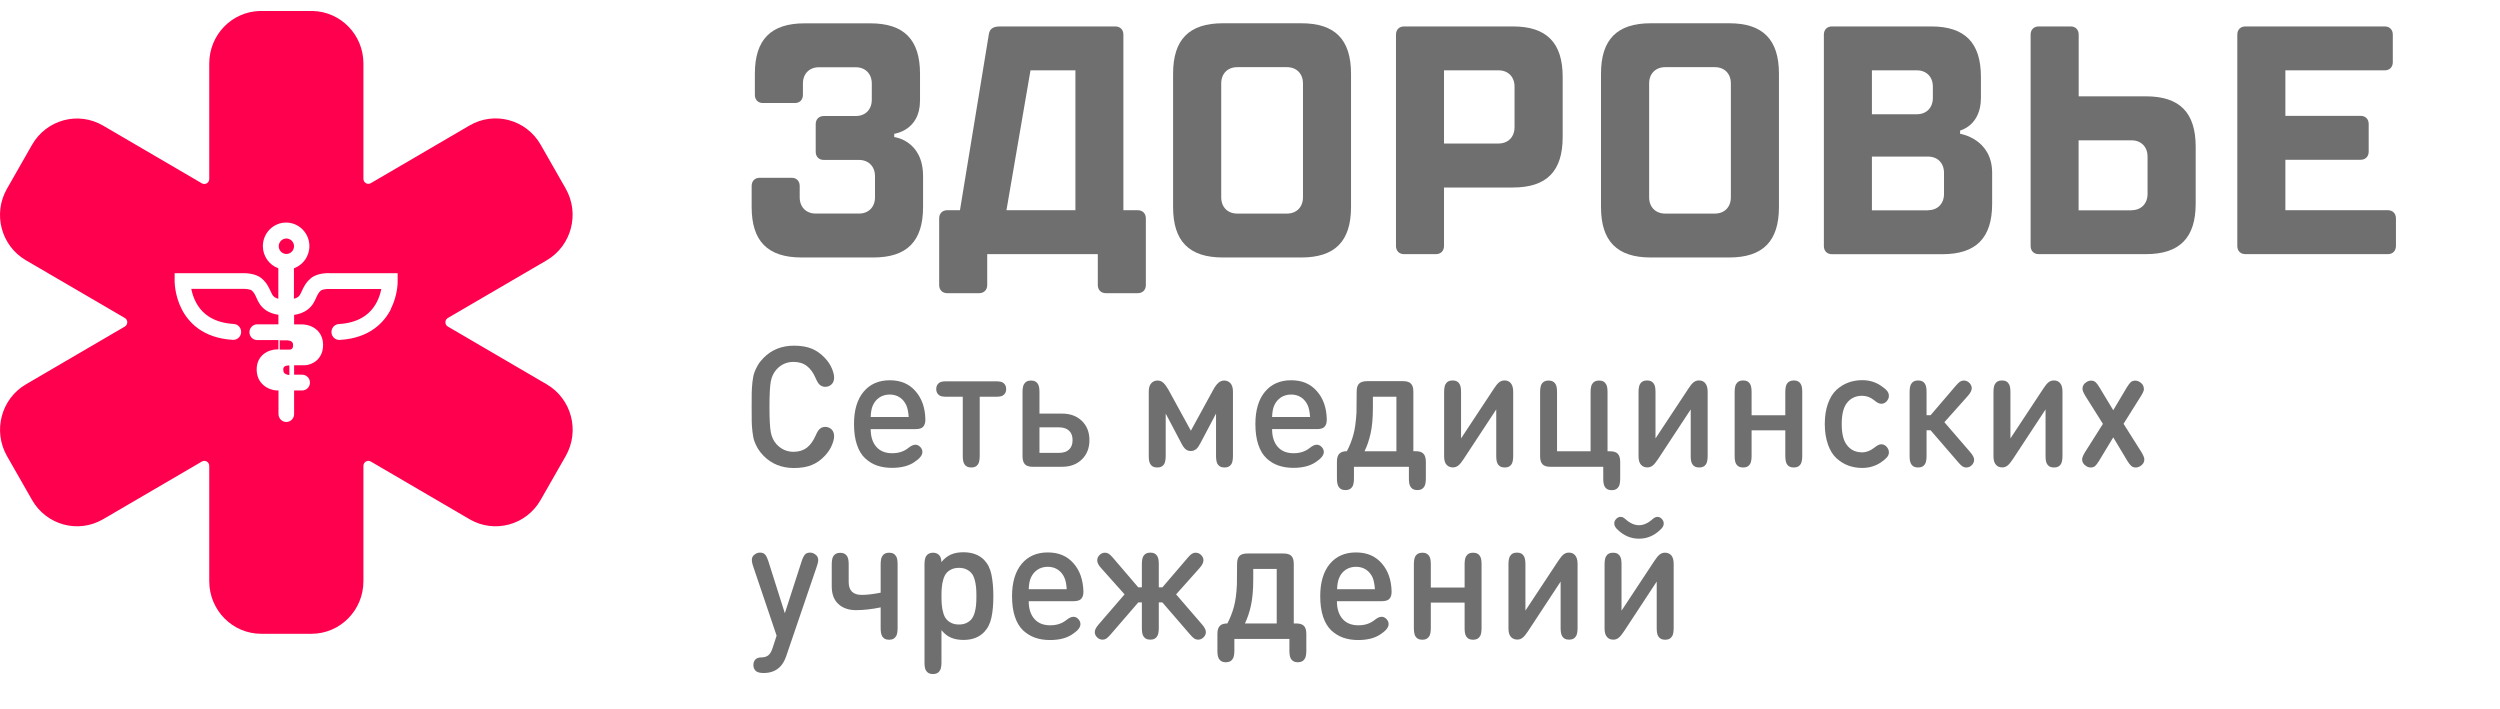 <?xml version="1.0" encoding="UTF-8"?> <svg xmlns="http://www.w3.org/2000/svg" width="141" height="40" viewBox="0 0 141 40" fill="none"><g clip-path="url(#clip0_402_1187)"><path fill-rule="evenodd" clip-rule="evenodd" d="M15.979 20.852C15.979 20.995 16.024 21.05 16.102 21.091C16.17 21.128 16.247 21.142 16.265 21.146H16.32V20.614H16.252C15.975 20.623 15.975 20.788 15.975 20.852H15.979ZM15.775 19.718H16.352C16.529 19.696 16.529 19.544 16.529 19.471C16.529 19.342 16.488 19.305 16.474 19.287C16.397 19.209 16.229 19.195 16.206 19.195H16.197H15.775V19.718ZM16.152 13.451C15.916 13.451 15.72 13.649 15.72 13.888C15.72 14.127 15.916 14.324 16.152 14.324C16.388 14.324 16.583 14.127 16.583 13.888C16.583 13.649 16.388 13.451 16.152 13.451ZM22.05 17.432C21.673 18.171 20.87 19.071 19.162 19.172C19.153 19.172 19.144 19.172 19.135 19.172C18.903 19.172 18.708 18.989 18.695 18.75C18.681 18.502 18.867 18.291 19.108 18.277C20.129 18.217 20.851 17.804 21.247 17.046C21.387 16.78 21.464 16.514 21.505 16.298H18.599C18.408 16.289 18.163 16.33 18.104 16.381C17.968 16.495 17.913 16.619 17.836 16.785C17.745 16.991 17.632 17.244 17.351 17.46C17.105 17.648 16.824 17.726 16.588 17.758V18.295H17.01C17.092 18.295 17.568 18.304 17.904 18.639C18.05 18.782 18.222 19.044 18.222 19.457C18.222 20.256 17.618 20.577 17.21 20.6H17.187H16.588V21.133H17.042C17.287 21.133 17.482 21.335 17.482 21.578C17.482 21.821 17.282 22.023 17.042 22.023H16.588V23.355C16.588 23.603 16.388 23.8 16.147 23.8C15.906 23.8 15.707 23.598 15.707 23.355V22.023H15.607C15.153 22 14.476 21.665 14.476 20.839C14.476 20.012 15.166 19.709 15.625 19.705H15.702V19.181H14.508C14.263 19.181 14.068 18.98 14.068 18.736C14.068 18.493 14.267 18.291 14.508 18.291H15.702V17.753C15.466 17.721 15.184 17.643 14.939 17.455C14.662 17.244 14.549 16.987 14.458 16.78C14.381 16.61 14.326 16.491 14.19 16.376C14.127 16.321 13.863 16.284 13.695 16.293H13.672H10.789C10.83 16.509 10.907 16.776 11.048 17.042C11.443 17.799 12.165 18.212 13.187 18.272C13.432 18.286 13.613 18.497 13.6 18.745C13.586 18.984 13.391 19.168 13.159 19.168C13.15 19.168 13.141 19.168 13.132 19.168C11.425 19.067 10.621 18.167 10.244 17.427C9.845 16.643 9.849 15.88 9.849 15.848V15.407H13.659C13.804 15.403 14.399 15.398 14.758 15.701C15.044 15.949 15.162 16.206 15.257 16.417C15.334 16.587 15.375 16.674 15.471 16.748C15.534 16.798 15.616 16.831 15.698 16.849V15.132C15.189 14.948 14.826 14.457 14.826 13.879C14.826 13.144 15.416 12.552 16.138 12.552C16.86 12.552 17.45 13.149 17.45 13.879C17.45 14.457 17.087 14.948 16.578 15.132V16.849C16.66 16.831 16.742 16.798 16.81 16.748C16.905 16.674 16.946 16.587 17.023 16.417C17.119 16.206 17.237 15.945 17.523 15.701C17.877 15.394 18.477 15.398 18.622 15.407H22.427V15.848C22.431 15.88 22.441 16.643 22.041 17.427L22.05 17.432ZM17.641 0.62C19.226 0.661 20.497 1.969 20.497 3.581V10.086C20.497 10.302 20.729 10.44 20.915 10.33L26.486 7.075C27.89 6.258 29.683 6.744 30.491 8.158L31.904 10.633C32.712 12.051 32.23 13.865 30.832 14.682L25.261 17.933C25.074 18.043 25.074 18.314 25.261 18.419L30.832 21.674C32.235 22.491 32.716 24.305 31.904 25.724L30.491 28.198C29.683 29.617 27.89 30.103 26.486 29.286L20.915 26.031C20.729 25.921 20.497 26.059 20.497 26.275V32.78C20.497 34.419 19.185 35.746 17.564 35.746H14.735C13.114 35.746 11.802 34.419 11.802 32.78V26.275C11.802 26.059 11.57 25.921 11.384 26.031L5.812 29.286C4.409 30.103 2.616 29.617 1.807 28.198L0.395 25.724C-0.413 24.305 0.064 22.491 1.467 21.674L7.038 18.419C7.225 18.309 7.225 18.038 7.038 17.933L1.467 14.682C0.064 13.869 -0.418 12.06 0.395 10.642L1.807 8.167C2.616 6.749 4.409 6.262 5.812 7.084L11.384 10.339C11.57 10.449 11.802 10.311 11.802 10.095V3.581C11.802 1.969 13.073 0.656 14.658 0.62H17.637H17.641Z" fill="#FF004E"></path><path fill-rule="evenodd" clip-rule="evenodd" d="M42.397 23.716C42.397 23.536 42.393 23.276 42.393 22.936C42.393 22.596 42.393 22.336 42.397 22.156C42.397 21.976 42.417 21.771 42.437 21.551C42.462 21.331 42.496 21.151 42.545 21.016C42.59 20.881 42.659 20.741 42.742 20.596C42.826 20.451 42.934 20.316 43.063 20.186C43.516 19.726 44.087 19.496 44.782 19.496C45.186 19.496 45.526 19.556 45.797 19.671C46.068 19.786 46.314 19.961 46.531 20.196C46.704 20.381 46.832 20.576 46.915 20.776C46.999 20.976 47.044 21.146 47.044 21.286C47.044 21.451 46.999 21.581 46.906 21.671C46.807 21.767 46.689 21.817 46.551 21.817C46.433 21.817 46.334 21.781 46.25 21.716C46.167 21.651 46.083 21.521 46.004 21.331C45.876 21.031 45.713 20.801 45.511 20.646C45.314 20.491 45.063 20.411 44.757 20.411C44.373 20.411 44.058 20.551 43.797 20.836C43.629 21.021 43.521 21.251 43.471 21.526C43.422 21.801 43.398 22.271 43.398 22.946C43.398 23.622 43.422 24.091 43.471 24.366C43.521 24.642 43.629 24.871 43.797 25.056C44.058 25.337 44.378 25.482 44.757 25.482C45.058 25.482 45.309 25.401 45.511 25.247C45.708 25.091 45.871 24.861 46.004 24.561C46.083 24.372 46.167 24.241 46.25 24.177C46.329 24.111 46.433 24.076 46.551 24.076C46.684 24.076 46.802 24.127 46.906 24.222C46.994 24.311 47.044 24.441 47.044 24.606C47.044 24.746 46.999 24.916 46.915 25.116C46.832 25.316 46.704 25.511 46.531 25.697C46.314 25.932 46.073 26.106 45.797 26.221C45.521 26.337 45.186 26.396 44.782 26.396C44.087 26.396 43.516 26.166 43.063 25.706C42.934 25.577 42.831 25.442 42.742 25.297C42.659 25.151 42.59 25.011 42.545 24.877C42.496 24.741 42.462 24.561 42.437 24.337C42.412 24.116 42.397 23.911 42.397 23.732V23.716Z" fill="#706F6F"></path><path fill-rule="evenodd" clip-rule="evenodd" d="M46.073 31.932L44.344 37.002C44.255 37.262 44.137 37.462 43.999 37.602C43.762 37.843 43.452 37.958 43.068 37.958C42.856 37.958 42.713 37.917 42.629 37.843C42.541 37.758 42.491 37.653 42.491 37.512C42.491 37.358 42.541 37.248 42.634 37.167C42.708 37.107 42.816 37.077 42.954 37.077C43.102 37.077 43.23 37.038 43.329 36.962C43.427 36.888 43.506 36.752 43.57 36.562L43.801 35.852L42.472 31.922C42.403 31.717 42.388 31.562 42.422 31.457C42.447 31.382 42.501 31.312 42.585 31.257C42.669 31.197 42.762 31.167 42.866 31.167C42.998 31.167 43.092 31.207 43.156 31.282C43.221 31.362 43.279 31.477 43.329 31.632L44.265 34.587L45.221 31.632C45.27 31.477 45.329 31.362 45.393 31.282C45.457 31.207 45.556 31.167 45.684 31.167C45.787 31.167 45.881 31.197 45.965 31.257C46.048 31.317 46.102 31.382 46.127 31.457C46.167 31.572 46.147 31.727 46.073 31.922V31.932Z" fill="#706F6F"></path><path fill-rule="evenodd" clip-rule="evenodd" d="M55.05 34.122C55.065 33.982 55.069 33.812 55.069 33.622C55.069 33.432 55.065 33.267 55.05 33.127C55.04 32.987 55.011 32.842 54.971 32.697C54.931 32.552 54.877 32.432 54.803 32.342C54.734 32.252 54.636 32.177 54.517 32.117C54.394 32.057 54.252 32.027 54.084 32.027C53.916 32.027 53.769 32.057 53.651 32.117C53.527 32.177 53.434 32.252 53.364 32.342C53.295 32.432 53.236 32.552 53.197 32.697C53.157 32.842 53.128 32.987 53.118 33.127C53.103 33.267 53.099 33.437 53.099 33.622C53.099 33.807 53.103 33.977 53.118 34.122C53.128 34.262 53.157 34.407 53.197 34.552C53.236 34.697 53.291 34.817 53.364 34.907C53.434 34.997 53.532 35.072 53.651 35.132C53.773 35.192 53.916 35.222 54.084 35.222C54.252 35.222 54.399 35.192 54.517 35.132C54.636 35.072 54.734 34.997 54.803 34.907C54.872 34.812 54.931 34.697 54.971 34.552C55.011 34.407 55.04 34.262 55.05 34.122ZM52.212 37.797C52.163 37.702 52.142 37.557 52.142 37.362V31.837C52.142 31.627 52.172 31.472 52.227 31.377C52.31 31.242 52.444 31.172 52.62 31.172C52.798 31.172 52.921 31.237 53.01 31.362C53.059 31.432 53.089 31.547 53.094 31.702C53.261 31.497 53.444 31.357 53.641 31.272C53.837 31.187 54.069 31.147 54.336 31.147C54.828 31.147 55.217 31.292 55.498 31.572C55.705 31.787 55.847 32.062 55.916 32.402C55.986 32.737 56.025 33.142 56.025 33.622C56.025 34.102 55.99 34.497 55.916 34.832C55.847 35.167 55.705 35.442 55.498 35.657C55.212 35.947 54.828 36.092 54.345 36.092C54.079 36.092 53.847 36.052 53.645 35.967C53.444 35.887 53.261 35.742 53.099 35.542V37.352C53.099 37.547 53.074 37.692 53.029 37.787C52.951 37.937 52.818 38.017 52.62 38.017C52.423 38.017 52.291 37.942 52.212 37.787V37.797Z" fill="#706F6F"></path><path fill-rule="evenodd" clip-rule="evenodd" d="M128.895 11.856H134.679C134.949 11.856 135.131 12.041 135.131 12.315V13.874C135.131 14.149 134.949 14.333 134.679 14.333H126.636C126.366 14.333 126.184 14.149 126.184 13.874V1.949C126.184 1.675 126.366 1.491 126.636 1.491H134.502C134.773 1.491 134.954 1.675 134.954 1.949V3.509C134.954 3.783 134.773 3.967 134.502 3.967H128.895V6.534H133.142C133.412 6.534 133.594 6.718 133.594 6.992V8.552C133.594 8.826 133.412 9.011 133.142 9.011H128.895V11.856Z" fill="#706F6F"></path><path fill-rule="evenodd" clip-rule="evenodd" d="M51.25 23.517C51.231 23.237 51.187 23.017 51.117 22.862C51.033 22.677 50.916 22.527 50.752 22.417C50.59 22.307 50.398 22.252 50.181 22.252C49.964 22.252 49.767 22.307 49.6 22.417C49.437 22.527 49.314 22.677 49.23 22.862C49.156 23.022 49.117 23.242 49.107 23.517H51.245H51.25ZM48.166 23.912C48.166 23.127 48.349 22.522 48.708 22.092C49.068 21.662 49.56 21.447 50.181 21.447C50.802 21.447 51.275 21.652 51.63 22.057C51.989 22.462 52.176 22.992 52.191 23.642C52.196 23.837 52.152 23.982 52.059 24.077C51.974 24.162 51.837 24.202 51.635 24.202H49.107C49.107 24.622 49.211 24.952 49.422 25.197C49.634 25.442 49.935 25.562 50.324 25.562C50.684 25.562 50.989 25.462 51.24 25.257C51.383 25.142 51.516 25.082 51.63 25.082C51.728 25.082 51.822 25.127 51.901 25.207C51.984 25.292 52.023 25.387 52.023 25.492C52.023 25.677 51.867 25.872 51.546 26.077C51.236 26.282 50.822 26.387 50.304 26.387C49.994 26.387 49.713 26.342 49.467 26.257C49.216 26.172 48.994 26.032 48.792 25.847C48.59 25.657 48.437 25.402 48.329 25.077C48.22 24.752 48.166 24.367 48.166 23.922V23.912Z" fill="#706F6F"></path><path fill-rule="evenodd" clip-rule="evenodd" d="M56.168 22.377H55.256V25.702C55.256 25.897 55.231 26.042 55.187 26.137C55.108 26.292 54.975 26.367 54.779 26.367C54.581 26.367 54.449 26.292 54.37 26.137C54.321 26.042 54.3 25.897 54.3 25.702V22.377H53.389C53.207 22.377 53.079 22.356 53 22.312C52.867 22.232 52.803 22.106 52.803 21.942C52.803 21.777 52.867 21.651 53 21.572C53.074 21.527 53.202 21.506 53.389 21.506H56.163C56.35 21.506 56.478 21.527 56.552 21.572C56.685 21.651 56.749 21.777 56.749 21.942C56.749 22.106 56.685 22.232 56.552 22.312C56.473 22.356 56.345 22.377 56.163 22.377H56.168Z" fill="#706F6F"></path><path fill-rule="evenodd" clip-rule="evenodd" d="M58.626 25.542H59.73C59.975 25.542 60.168 25.477 60.296 25.352C60.429 25.227 60.493 25.052 60.493 24.822C60.493 24.592 60.429 24.417 60.296 24.292C60.163 24.167 59.975 24.102 59.73 24.102H58.626V25.537V25.542ZM59.902 26.327H58.256C58.044 26.327 57.897 26.282 57.807 26.187C57.719 26.097 57.67 25.942 57.67 25.732V22.127C57.67 21.932 57.694 21.787 57.739 21.692C57.818 21.542 57.95 21.462 58.148 21.462C58.345 21.462 58.478 21.537 58.556 21.692C58.606 21.787 58.626 21.932 58.626 22.127V23.327H59.902C60.365 23.327 60.739 23.467 61.02 23.742C61.306 24.022 61.444 24.382 61.444 24.827C61.444 25.272 61.3 25.637 61.016 25.912C60.73 26.192 60.355 26.327 59.897 26.327H59.902Z" fill="#706F6F"></path><path fill-rule="evenodd" clip-rule="evenodd" d="M67.451 25.337C67.371 25.402 67.273 25.437 67.159 25.437C67.046 25.437 66.948 25.402 66.869 25.337C66.79 25.272 66.712 25.162 66.632 25.007L65.746 23.327V25.702C65.746 25.897 65.721 26.042 65.677 26.137C65.598 26.292 65.465 26.367 65.267 26.367C65.07 26.367 64.938 26.292 64.859 26.137C64.809 26.042 64.79 25.897 64.79 25.702V22.087C64.79 21.867 64.84 21.702 64.948 21.597C65.041 21.507 65.154 21.462 65.282 21.462C65.41 21.462 65.514 21.502 65.608 21.587C65.701 21.672 65.795 21.797 65.898 21.977L67.165 24.292L68.431 21.977C68.529 21.797 68.628 21.667 68.722 21.587C68.816 21.507 68.924 21.462 69.046 21.462C69.17 21.462 69.288 21.507 69.382 21.597C69.485 21.702 69.539 21.867 69.539 22.087V25.702C69.539 25.897 69.514 26.042 69.471 26.137C69.391 26.292 69.254 26.367 69.061 26.367C68.87 26.367 68.731 26.292 68.653 26.137C68.608 26.042 68.584 25.897 68.584 25.702V23.327L67.697 25.007C67.618 25.157 67.539 25.267 67.46 25.337H67.451Z" fill="#706F6F"></path><path fill-rule="evenodd" clip-rule="evenodd" d="M73.889 23.517C73.869 23.236 73.825 23.017 73.756 22.862C73.672 22.677 73.554 22.526 73.391 22.417C73.228 22.307 73.036 22.252 72.82 22.252C72.603 22.252 72.406 22.307 72.239 22.417C72.076 22.526 71.953 22.677 71.869 22.862C71.795 23.022 71.756 23.241 71.746 23.517H73.884H73.889ZM70.804 23.912C70.804 23.127 70.987 22.521 71.347 22.091C71.706 21.662 72.199 21.446 72.82 21.446C73.44 21.446 73.914 21.652 74.268 22.057C74.628 22.462 74.815 22.991 74.83 23.642C74.835 23.837 74.791 23.982 74.697 24.077C74.613 24.162 74.475 24.201 74.273 24.201H71.746C71.746 24.622 71.849 24.951 72.061 25.197C72.273 25.442 72.573 25.562 72.962 25.562C73.322 25.562 73.628 25.462 73.879 25.257C74.022 25.142 74.15 25.082 74.268 25.082C74.367 25.082 74.46 25.127 74.539 25.206C74.623 25.292 74.663 25.387 74.663 25.492C74.663 25.677 74.505 25.872 74.185 26.077C73.874 26.282 73.46 26.387 72.943 26.387C72.633 26.387 72.356 26.342 72.105 26.256C71.854 26.172 71.627 26.032 71.43 25.847C71.228 25.657 71.076 25.401 70.967 25.077C70.859 24.751 70.804 24.367 70.804 23.922V23.912Z" fill="#706F6F"></path><path fill-rule="evenodd" clip-rule="evenodd" d="M76.959 25.452H78.757V22.377H77.432V22.977C77.432 23.572 77.388 24.062 77.304 24.437C77.221 24.812 77.107 25.152 76.959 25.452ZM79.462 26.327H76.363V26.977C76.363 27.172 76.338 27.317 76.294 27.412C76.215 27.562 76.082 27.642 75.885 27.642C75.688 27.642 75.555 27.567 75.476 27.412C75.427 27.317 75.403 27.172 75.403 26.977V26.042C75.403 25.832 75.447 25.677 75.54 25.587C75.629 25.497 75.772 25.447 75.964 25.447C76.117 25.157 76.24 24.847 76.329 24.527C76.418 24.207 76.477 23.782 76.506 23.262C76.51 23.122 76.516 22.732 76.516 22.092C76.516 21.877 76.56 21.727 76.653 21.637C76.743 21.547 76.895 21.497 77.102 21.497H79.127C79.339 21.497 79.487 21.542 79.576 21.637C79.669 21.727 79.713 21.882 79.713 22.092V25.447H79.832C80.043 25.447 80.191 25.492 80.28 25.587C80.368 25.677 80.418 25.832 80.418 26.042V26.977C80.418 27.172 80.393 27.317 80.349 27.412C80.27 27.562 80.132 27.642 79.94 27.642C79.748 27.642 79.609 27.567 79.531 27.412C79.481 27.317 79.462 27.172 79.462 26.977V26.327Z" fill="#706F6F"></path><path fill-rule="evenodd" clip-rule="evenodd" d="M84.388 23.092L82.541 25.902C82.433 26.067 82.334 26.187 82.246 26.257C82.156 26.327 82.058 26.362 81.945 26.362C81.807 26.362 81.689 26.317 81.6 26.227C81.496 26.127 81.448 25.962 81.448 25.732V22.122C81.448 21.927 81.472 21.782 81.516 21.687C81.595 21.537 81.728 21.457 81.925 21.457C82.123 21.457 82.255 21.532 82.334 21.687C82.383 21.782 82.403 21.927 82.403 22.122V24.727L84.255 21.922C84.364 21.752 84.463 21.632 84.551 21.562C84.639 21.492 84.739 21.457 84.852 21.457C84.995 21.457 85.108 21.502 85.192 21.592C85.29 21.697 85.344 21.862 85.344 22.087V25.702C85.344 25.897 85.32 26.042 85.275 26.137C85.197 26.292 85.064 26.367 84.867 26.367C84.669 26.367 84.537 26.292 84.457 26.137C84.409 26.042 84.388 25.897 84.388 25.702V23.092Z" fill="#706F6F"></path><path fill-rule="evenodd" clip-rule="evenodd" d="M90.423 26.327H87.447C87.235 26.327 87.088 26.282 86.999 26.187C86.91 26.097 86.862 25.942 86.862 25.732V22.127C86.862 21.932 86.886 21.787 86.93 21.692C87.009 21.542 87.147 21.462 87.339 21.462C87.531 21.462 87.669 21.537 87.748 21.692C87.797 21.787 87.817 21.932 87.817 22.127V25.452H89.709V22.127C89.709 21.932 89.733 21.787 89.778 21.692C89.856 21.542 89.99 21.462 90.187 21.462C90.384 21.462 90.517 21.537 90.596 21.692C90.645 21.787 90.665 21.932 90.665 22.127V25.452H90.793C91.005 25.452 91.152 25.497 91.241 25.592C91.33 25.682 91.379 25.837 91.379 26.047V26.982C91.379 27.177 91.354 27.322 91.31 27.417C91.231 27.567 91.098 27.647 90.901 27.647C90.704 27.647 90.571 27.572 90.492 27.417C90.443 27.322 90.423 27.177 90.423 26.982V26.332V26.327Z" fill="#706F6F"></path><path fill-rule="evenodd" clip-rule="evenodd" d="M95.356 23.092L93.508 25.902C93.4 26.067 93.301 26.187 93.212 26.257C93.124 26.327 93.025 26.362 92.912 26.362C92.774 26.362 92.656 26.317 92.567 26.227C92.464 26.127 92.414 25.962 92.414 25.732V22.122C92.414 21.927 92.439 21.782 92.483 21.687C92.562 21.537 92.7 21.457 92.892 21.457C93.085 21.457 93.222 21.532 93.301 21.687C93.351 21.782 93.37 21.927 93.37 22.122V24.727L95.223 21.922C95.331 21.752 95.429 21.632 95.518 21.562C95.607 21.492 95.706 21.457 95.819 21.457C95.962 21.457 96.075 21.502 96.159 21.592C96.257 21.697 96.312 21.862 96.312 22.087V25.702C96.312 25.897 96.287 26.042 96.243 26.137C96.163 26.292 96.031 26.367 95.834 26.367C95.637 26.367 95.503 26.292 95.425 26.137C95.375 26.042 95.356 25.897 95.356 25.702V23.092Z" fill="#706F6F"></path><path fill-rule="evenodd" clip-rule="evenodd" d="M101.647 25.702C101.647 25.897 101.622 26.042 101.578 26.137C101.499 26.292 101.366 26.367 101.169 26.367C100.972 26.367 100.839 26.292 100.76 26.137C100.716 26.042 100.691 25.897 100.691 25.702V24.272H98.79V25.702C98.79 25.897 98.766 26.042 98.721 26.137C98.642 26.292 98.509 26.367 98.312 26.367C98.115 26.367 97.982 26.292 97.903 26.137C97.854 26.042 97.834 25.897 97.834 25.702V22.122C97.834 21.927 97.859 21.782 97.903 21.687C97.982 21.537 98.115 21.457 98.312 21.457C98.509 21.457 98.642 21.532 98.721 21.687C98.766 21.782 98.79 21.927 98.79 22.122V23.422H100.691V22.122C100.691 21.927 100.716 21.782 100.76 21.687C100.839 21.537 100.977 21.457 101.169 21.457C101.362 21.457 101.499 21.532 101.578 21.687C101.628 21.782 101.647 21.927 101.647 22.122V25.702Z" fill="#706F6F"></path><path fill-rule="evenodd" clip-rule="evenodd" d="M103.095 25.057C102.977 24.727 102.918 24.347 102.918 23.912C102.918 23.477 102.977 23.096 103.095 22.767C103.213 22.436 103.371 22.182 103.573 21.991C103.775 21.807 103.997 21.667 104.243 21.577C104.489 21.486 104.751 21.441 105.031 21.441C105.416 21.441 105.765 21.541 106.071 21.746C106.219 21.846 106.337 21.936 106.416 22.027C106.494 22.117 106.534 22.217 106.534 22.327C106.534 22.436 106.49 22.547 106.396 22.646C106.312 22.732 106.219 22.772 106.1 22.772C105.992 22.772 105.869 22.712 105.721 22.587C105.504 22.407 105.273 22.322 105.026 22.322C104.657 22.322 104.366 22.462 104.159 22.737C103.967 22.991 103.873 23.382 103.873 23.917C103.873 24.452 103.967 24.842 104.159 25.092C104.366 25.372 104.652 25.512 105.026 25.512C105.263 25.512 105.494 25.422 105.721 25.242C105.874 25.117 106.002 25.057 106.1 25.057C106.214 25.057 106.312 25.102 106.396 25.187C106.485 25.287 106.534 25.392 106.534 25.507C106.534 25.622 106.494 25.717 106.411 25.807C106.327 25.897 106.214 25.992 106.071 26.087C105.76 26.292 105.411 26.392 105.031 26.392C104.751 26.392 104.489 26.347 104.243 26.257C104.002 26.167 103.775 26.027 103.573 25.842C103.371 25.657 103.213 25.397 103.095 25.067V25.057Z" fill="#706F6F"></path><path fill-rule="evenodd" clip-rule="evenodd" d="M111.338 25.937C111.338 26.057 111.289 26.162 111.191 26.252C111.107 26.327 111.008 26.367 110.895 26.367C110.821 26.367 110.752 26.347 110.688 26.307C110.624 26.267 110.55 26.192 110.457 26.087L108.885 24.267H108.658V25.702C108.658 25.897 108.634 26.042 108.589 26.137C108.51 26.292 108.377 26.367 108.18 26.367C107.983 26.367 107.85 26.292 107.771 26.137C107.722 26.042 107.702 25.897 107.702 25.702V22.122C107.702 21.927 107.727 21.782 107.771 21.687C107.85 21.537 107.983 21.457 108.18 21.457C108.377 21.457 108.51 21.532 108.589 21.687C108.639 21.782 108.658 21.927 108.658 22.122V23.417H108.885L110.319 21.742C110.412 21.637 110.486 21.562 110.55 21.522C110.614 21.482 110.683 21.462 110.757 21.462C110.871 21.462 110.969 21.502 111.053 21.577C111.151 21.667 111.206 21.772 111.206 21.892C111.206 22.022 111.132 22.167 110.984 22.332L109.663 23.812L111.122 25.502C111.269 25.672 111.343 25.817 111.343 25.942L111.338 25.937Z" fill="#706F6F"></path><path fill-rule="evenodd" clip-rule="evenodd" d="M115.369 23.092L113.521 25.902C113.413 26.067 113.314 26.187 113.225 26.257C113.137 26.327 113.038 26.362 112.925 26.362C112.782 26.362 112.668 26.317 112.585 26.227C112.482 26.127 112.432 25.962 112.432 25.732V22.122C112.432 21.927 112.457 21.782 112.501 21.687C112.58 21.537 112.713 21.457 112.91 21.457C113.107 21.457 113.24 21.532 113.319 21.687C113.368 21.782 113.388 21.927 113.388 22.122V24.727L115.24 21.922C115.349 21.752 115.447 21.632 115.536 21.562C115.625 21.492 115.723 21.457 115.837 21.457C115.975 21.457 116.093 21.502 116.177 21.592C116.275 21.697 116.324 21.862 116.324 22.087V25.702C116.324 25.897 116.3 26.042 116.255 26.137C116.177 26.292 116.043 26.367 115.846 26.367C115.649 26.367 115.516 26.292 115.437 26.137C115.388 26.042 115.369 25.897 115.369 25.702V23.092Z" fill="#706F6F"></path><path fill-rule="evenodd" clip-rule="evenodd" d="M120.921 21.922C120.921 22.017 120.867 22.151 120.753 22.332L119.768 23.902L120.778 25.502C120.886 25.682 120.94 25.817 120.94 25.912C120.94 26.067 120.867 26.192 120.714 26.287C120.63 26.342 120.541 26.367 120.453 26.367C120.354 26.367 120.27 26.337 120.206 26.282C120.142 26.227 120.068 26.132 119.984 25.997L119.187 24.667L118.383 25.997C118.3 26.132 118.231 26.222 118.167 26.282C118.103 26.337 118.019 26.367 117.92 26.367C117.832 26.367 117.743 26.342 117.659 26.287C117.511 26.192 117.432 26.067 117.432 25.912C117.432 25.817 117.486 25.682 117.595 25.502L118.605 23.907L117.615 22.332C117.506 22.151 117.452 22.017 117.452 21.922C117.452 21.767 117.526 21.642 117.679 21.547C117.763 21.492 117.851 21.467 117.94 21.467C118.038 21.467 118.122 21.497 118.186 21.552C118.25 21.607 118.324 21.701 118.403 21.837L119.187 23.137L119.96 21.837C120.044 21.701 120.113 21.612 120.177 21.552C120.241 21.497 120.324 21.467 120.423 21.467C120.512 21.467 120.6 21.492 120.684 21.547C120.837 21.642 120.911 21.767 120.911 21.922H120.921Z" fill="#706F6F"></path><path fill-rule="evenodd" clip-rule="evenodd" d="M49.669 33.422V31.837C49.669 31.642 49.694 31.497 49.738 31.402C49.817 31.252 49.95 31.172 50.147 31.172C50.344 31.172 50.477 31.247 50.556 31.402C50.605 31.497 50.625 31.642 50.625 31.837V35.417C50.625 35.612 50.6 35.757 50.556 35.852C50.477 36.002 50.344 36.082 50.147 36.082C49.95 36.082 49.817 36.007 49.738 35.852C49.694 35.757 49.669 35.612 49.669 35.417V34.257C49.152 34.362 48.689 34.412 48.275 34.412C47.861 34.412 47.536 34.297 47.284 34.067C47.033 33.837 46.91 33.502 46.91 33.072V31.842C46.91 31.647 46.935 31.502 46.979 31.407C47.058 31.257 47.196 31.177 47.388 31.177C47.58 31.177 47.718 31.252 47.797 31.407C47.846 31.502 47.866 31.647 47.866 31.842V32.827C47.866 33.307 48.112 33.552 48.6 33.552C48.886 33.552 49.24 33.512 49.669 33.427V33.422Z" fill="#706F6F"></path><path fill-rule="evenodd" clip-rule="evenodd" d="M60.163 33.232C60.144 32.952 60.105 32.732 60.031 32.577C59.952 32.392 59.828 32.242 59.666 32.132C59.503 32.022 59.311 31.967 59.094 31.967C58.877 31.967 58.681 32.022 58.513 32.132C58.35 32.242 58.227 32.392 58.144 32.577C58.069 32.737 58.03 32.957 58.02 33.232H60.158H60.163ZM57.079 33.627C57.079 32.842 57.261 32.237 57.621 31.802C57.98 31.372 58.473 31.157 59.094 31.157C59.715 31.157 60.188 31.362 60.542 31.767C60.903 32.172 61.084 32.702 61.105 33.352C61.109 33.547 61.065 33.688 60.971 33.782C60.888 33.867 60.749 33.907 60.547 33.907H58.02C58.02 34.327 58.123 34.657 58.336 34.903C58.547 35.148 58.848 35.267 59.237 35.267C59.597 35.267 59.902 35.167 60.154 34.962C60.297 34.847 60.429 34.787 60.542 34.787C60.642 34.787 60.735 34.827 60.813 34.912C60.897 34.998 60.937 35.093 60.937 35.203C60.937 35.387 60.779 35.582 60.459 35.787C60.148 35.993 59.734 36.098 59.218 36.098C58.907 36.098 58.626 36.053 58.38 35.967C58.129 35.877 57.907 35.743 57.705 35.557C57.508 35.367 57.35 35.112 57.242 34.787C57.133 34.462 57.079 34.077 57.079 33.632V33.627Z" fill="#706F6F"></path><path fill-rule="evenodd" clip-rule="evenodd" d="M61.745 35.647C61.745 35.527 61.819 35.383 61.967 35.212L63.425 33.522L62.105 32.042C61.957 31.882 61.883 31.737 61.883 31.602C61.883 31.482 61.932 31.377 62.031 31.287C62.114 31.212 62.213 31.172 62.327 31.172C62.401 31.172 62.469 31.192 62.533 31.232C62.597 31.272 62.672 31.347 62.765 31.452L64.198 33.127H64.401V31.832C64.401 31.637 64.425 31.492 64.469 31.397C64.549 31.247 64.681 31.167 64.879 31.167C65.076 31.167 65.209 31.242 65.287 31.397C65.337 31.492 65.356 31.637 65.356 31.832V33.127H65.558L66.992 31.452C67.081 31.347 67.159 31.272 67.224 31.232C67.288 31.192 67.356 31.172 67.43 31.172C67.544 31.172 67.642 31.212 67.727 31.287C67.825 31.377 67.874 31.482 67.874 31.602C67.874 31.732 67.8 31.877 67.653 32.042L66.332 33.522L67.79 35.212C67.938 35.383 68.012 35.527 68.012 35.647C68.012 35.767 67.963 35.872 67.864 35.962C67.781 36.038 67.682 36.077 67.569 36.077C67.495 36.077 67.425 36.057 67.362 36.017C67.297 35.977 67.224 35.902 67.13 35.797L65.558 33.977H65.356V35.412C65.356 35.607 65.332 35.752 65.287 35.847C65.209 35.998 65.076 36.077 64.879 36.077C64.681 36.077 64.549 36.002 64.469 35.847C64.421 35.752 64.401 35.607 64.401 35.412V33.977H64.198L62.627 35.797C62.538 35.902 62.459 35.972 62.395 36.017C62.331 36.057 62.263 36.077 62.188 36.077C62.075 36.077 61.977 36.038 61.893 35.962C61.794 35.872 61.745 35.767 61.745 35.647Z" fill="#706F6F"></path><path fill-rule="evenodd" clip-rule="evenodd" d="M70.214 35.162H72.007V32.087H70.683V32.687C70.683 33.282 70.638 33.767 70.554 34.147C70.475 34.522 70.357 34.862 70.214 35.162ZM72.717 36.037H69.618V36.687C69.618 36.882 69.594 37.027 69.549 37.122C69.471 37.272 69.337 37.352 69.14 37.352C68.943 37.352 68.81 37.277 68.731 37.122C68.682 37.027 68.662 36.882 68.662 36.687V35.752C68.662 35.542 68.707 35.387 68.8 35.297C68.889 35.207 69.032 35.162 69.224 35.162C69.376 34.872 69.5 34.562 69.588 34.242C69.677 33.922 69.737 33.502 69.761 32.977C69.766 32.837 69.771 32.447 69.771 31.807C69.771 31.597 69.815 31.442 69.909 31.352C69.998 31.262 70.15 31.217 70.357 31.217H72.382C72.594 31.217 72.742 31.262 72.831 31.352C72.924 31.447 72.969 31.597 72.969 31.807V35.162H73.091C73.303 35.162 73.451 35.207 73.54 35.297C73.629 35.387 73.677 35.542 73.677 35.752V36.687C73.677 36.882 73.653 37.027 73.609 37.122C73.53 37.272 73.392 37.352 73.2 37.352C73.008 37.352 72.87 37.277 72.791 37.122C72.746 37.027 72.722 36.882 72.722 36.687V36.037H72.717Z" fill="#706F6F"></path><path fill-rule="evenodd" clip-rule="evenodd" d="M77.545 33.232C77.525 32.952 77.481 32.732 77.417 32.577C77.333 32.392 77.215 32.242 77.052 32.132C76.89 32.022 76.697 31.967 76.481 31.967C76.264 31.967 76.067 32.022 75.899 32.132C75.737 32.242 75.614 32.392 75.535 32.577C75.461 32.737 75.422 32.957 75.411 33.232H77.55H77.545ZM74.461 33.627C74.461 32.842 74.643 32.237 75.003 31.802C75.362 31.372 75.855 31.157 76.476 31.157C77.097 31.157 77.569 31.362 77.924 31.767C78.284 32.172 78.471 32.702 78.486 33.352C78.491 33.547 78.446 33.688 78.353 33.782C78.269 33.867 78.131 33.907 77.929 33.907H75.402C75.402 34.327 75.505 34.657 75.717 34.903C75.929 35.148 76.229 35.267 76.619 35.267C76.978 35.267 77.284 35.167 77.535 34.962C77.678 34.847 77.806 34.787 77.924 34.787C78.023 34.787 78.117 34.827 78.195 34.912C78.279 34.998 78.318 35.093 78.318 35.203C78.318 35.387 78.161 35.582 77.84 35.787C77.53 35.993 77.116 36.098 76.599 36.098C76.289 36.098 76.013 36.053 75.762 35.967C75.51 35.877 75.288 35.743 75.086 35.557C74.889 35.367 74.732 35.112 74.623 34.787C74.515 34.462 74.461 34.077 74.461 33.632V33.627Z" fill="#706F6F"></path><path fill-rule="evenodd" clip-rule="evenodd" d="M83.56 35.417C83.56 35.612 83.536 35.757 83.491 35.852C83.413 36.002 83.279 36.082 83.082 36.082C82.885 36.082 82.752 36.007 82.673 35.852C82.624 35.757 82.604 35.612 82.604 35.417V33.987H80.698V35.417C80.698 35.612 80.673 35.757 80.629 35.852C80.55 36.002 80.412 36.082 80.22 36.082C80.028 36.082 79.89 36.007 79.811 35.852C79.767 35.757 79.742 35.612 79.742 35.417V31.837C79.742 31.642 79.767 31.497 79.811 31.402C79.89 31.252 80.028 31.172 80.22 31.172C80.412 31.172 80.55 31.247 80.629 31.402C80.678 31.497 80.698 31.642 80.698 31.837V33.137H82.604V31.837C82.604 31.642 82.629 31.497 82.673 31.402C82.752 31.252 82.885 31.172 83.082 31.172C83.279 31.172 83.413 31.247 83.491 31.402C83.541 31.497 83.56 31.642 83.56 31.837V35.417Z" fill="#706F6F"></path><path fill-rule="evenodd" clip-rule="evenodd" d="M88.019 32.802L86.172 35.612C86.064 35.777 85.965 35.898 85.876 35.967C85.787 36.038 85.689 36.072 85.576 36.072C85.438 36.072 85.32 36.027 85.231 35.938C85.127 35.837 85.078 35.672 85.078 35.443V31.832C85.078 31.637 85.103 31.492 85.147 31.397C85.226 31.247 85.359 31.167 85.556 31.167C85.753 31.167 85.886 31.242 85.965 31.397C86.009 31.492 86.034 31.637 86.034 31.832V34.437L87.886 31.632C87.995 31.462 88.093 31.347 88.182 31.272C88.271 31.202 88.37 31.167 88.483 31.167C88.626 31.167 88.739 31.212 88.823 31.302C88.921 31.407 88.975 31.572 88.975 31.797V35.412C88.975 35.607 88.951 35.752 88.906 35.847C88.828 35.998 88.695 36.077 88.498 36.077C88.3 36.077 88.167 36.002 88.088 35.847C88.044 35.752 88.019 35.607 88.019 35.412V32.802Z" fill="#706F6F"></path><path fill-rule="evenodd" clip-rule="evenodd" d="M92.445 29.622C92.695 29.622 92.952 29.507 93.208 29.277C93.296 29.197 93.385 29.157 93.459 29.152C93.567 29.147 93.656 29.187 93.735 29.277C93.809 29.362 93.838 29.447 93.834 29.542C93.834 29.657 93.76 29.777 93.621 29.897C93.277 30.222 92.883 30.382 92.439 30.382C91.996 30.382 91.606 30.222 91.257 29.897C91.119 29.777 91.05 29.657 91.045 29.542C91.04 29.447 91.07 29.357 91.144 29.277C91.222 29.187 91.316 29.147 91.419 29.152C91.499 29.152 91.582 29.197 91.671 29.277C91.927 29.507 92.183 29.622 92.434 29.622H92.445ZM93.434 32.807L91.587 35.617C91.478 35.782 91.38 35.902 91.291 35.972C91.203 36.042 91.104 36.077 90.991 36.077C90.848 36.077 90.734 36.032 90.651 35.942C90.547 35.842 90.498 35.677 90.498 35.447V31.837C90.498 31.642 90.522 31.497 90.567 31.402C90.646 31.252 90.779 31.172 90.976 31.172C91.173 31.172 91.306 31.247 91.385 31.402C91.434 31.497 91.454 31.642 91.454 31.837V34.442L93.306 31.637C93.415 31.467 93.513 31.352 93.602 31.277C93.691 31.207 93.79 31.172 93.903 31.172C94.046 31.172 94.159 31.217 94.248 31.307C94.346 31.412 94.395 31.577 94.395 31.802V35.417C94.395 35.612 94.371 35.757 94.326 35.852C94.248 36.002 94.115 36.082 93.918 36.082C93.721 36.082 93.588 36.007 93.508 35.852C93.459 35.757 93.439 35.612 93.439 35.417V32.807H93.434Z" fill="#706F6F"></path><path fill-rule="evenodd" clip-rule="evenodd" d="M51.884 5.712C51.884 7.361 50.435 7.546 50.435 7.546V7.73C50.435 7.73 52.061 7.914 52.061 9.933V11.677C52.061 13.605 51.157 14.522 49.257 14.522H45.196C43.296 14.517 42.393 13.6 42.393 11.677V10.486C42.393 10.211 42.574 10.027 42.844 10.027H44.651C44.922 10.027 45.103 10.211 45.103 10.486V11.129C45.103 11.677 45.462 12.045 46.006 12.045H48.447C48.987 12.045 49.35 11.677 49.35 11.129V9.937C49.35 9.389 48.987 9.02 48.447 9.02H46.458C46.188 9.02 46.006 8.836 46.006 8.562V7.002C46.006 6.728 46.188 6.544 46.458 6.544H48.265C48.81 6.544 49.169 6.175 49.169 5.627V4.71C49.169 4.162 48.806 3.793 48.265 3.793H46.188C45.643 3.793 45.285 4.162 45.285 4.71V5.353C45.285 5.627 45.103 5.811 44.833 5.811H43.026C42.756 5.811 42.574 5.627 42.574 5.353V4.162C42.574 2.233 43.478 1.316 45.378 1.316H49.085C50.986 1.316 51.889 2.233 51.889 4.162V5.721L51.884 5.712Z" fill="#706F6F"></path><path fill-rule="evenodd" clip-rule="evenodd" d="M58.12 3.967L56.764 11.856H60.653V3.967H58.12ZM54.142 11.856L55.768 1.949C55.805 1.675 55.95 1.491 56.401 1.491H62.907C63.178 1.491 63.359 1.675 63.359 1.949V11.856H64.174C64.444 11.856 64.626 12.041 64.626 12.315V16.077C64.626 16.351 64.444 16.535 64.174 16.535H62.367C62.097 16.535 61.916 16.351 61.916 16.077V14.333H55.679V16.077C55.679 16.351 55.498 16.535 55.227 16.535H53.42C53.151 16.535 52.969 16.351 52.969 16.077V12.315C52.969 12.041 53.151 11.856 53.42 11.856H54.142Z" fill="#706F6F"></path><path fill-rule="evenodd" clip-rule="evenodd" d="M73.488 4.705C73.488 4.157 73.125 3.788 72.585 3.788H69.781C69.236 3.788 68.877 4.157 68.877 4.705V11.129C68.877 11.677 69.236 12.046 69.781 12.046H72.585C73.125 12.046 73.488 11.677 73.488 11.129V4.705ZM76.198 11.677C76.198 13.605 75.295 14.522 73.395 14.522H68.966C67.066 14.522 66.162 13.605 66.162 11.677V4.157C66.162 2.229 67.066 1.312 68.966 1.312H73.395C75.295 1.312 76.198 2.229 76.198 4.157V11.677Z" fill="#706F6F"></path><path fill-rule="evenodd" clip-rule="evenodd" d="M81.442 3.967V8.094H84.516C85.057 8.094 85.42 7.725 85.42 7.177V4.884C85.42 4.331 85.057 3.967 84.516 3.967H81.442ZM81.442 10.571V13.874C81.442 14.149 81.261 14.333 80.991 14.333H79.184C78.914 14.333 78.733 14.149 78.733 13.874V1.949C78.733 1.675 78.914 1.491 79.184 1.491H85.332C87.227 1.491 88.135 2.408 88.135 4.336V7.73C88.135 9.658 87.232 10.575 85.332 10.575H81.442V10.571Z" fill="#706F6F"></path><path fill-rule="evenodd" clip-rule="evenodd" d="M97.621 4.705C97.621 4.157 97.263 3.788 96.718 3.788H93.915C93.374 3.788 93.011 4.157 93.011 4.705V11.129C93.011 11.677 93.374 12.046 93.915 12.046H96.718C97.263 12.046 97.621 11.677 97.621 11.129V4.705ZM100.333 11.677C100.333 13.605 99.429 14.522 97.529 14.522H93.1C91.204 14.522 90.296 13.605 90.296 11.677V4.157C90.296 2.229 91.2 1.312 93.1 1.312H97.529C99.424 1.312 100.333 2.229 100.333 4.157V11.677Z" fill="#706F6F"></path><path fill-rule="evenodd" clip-rule="evenodd" d="M108.739 11.856C109.283 11.856 109.642 11.487 109.642 10.939V9.748C109.642 9.2 109.283 8.831 108.739 8.831H105.576V11.861H108.739V11.856ZM105.576 3.967V6.444H108.11C108.65 6.444 109.013 6.075 109.013 5.527V4.884C109.013 4.331 108.65 3.967 108.11 3.967H105.576ZM102.866 1.949C102.866 1.675 103.047 1.491 103.318 1.491H108.92C110.82 1.491 111.724 2.408 111.724 4.336V5.527C111.724 7.087 110.55 7.361 110.55 7.361V7.546C110.55 7.546 112.357 7.82 112.357 9.748V11.492C112.357 13.416 111.454 14.337 109.553 14.337H103.318C103.047 14.337 102.866 14.153 102.866 13.879V1.954V1.949Z" fill="#706F6F"></path><path fill-rule="evenodd" clip-rule="evenodd" d="M120.219 11.856C120.759 11.856 121.122 11.487 121.122 10.939V8.831C121.122 8.283 120.759 7.914 120.219 7.914H117.233V11.861H120.219V11.856ZM121.033 5.433C122.934 5.433 123.837 6.35 123.837 8.278V11.487C123.837 13.411 122.934 14.333 121.033 14.333H114.979C114.709 14.333 114.527 14.149 114.527 13.874V1.949C114.527 1.675 114.709 1.491 114.979 1.491H116.786C117.056 1.491 117.238 1.675 117.238 1.949V5.433H121.033Z" fill="#706F6F"></path></g><defs><clipPath id="clip0_402_1187"><rect width="140.5" height="40" fill="white"></rect></clipPath></defs></svg> 
